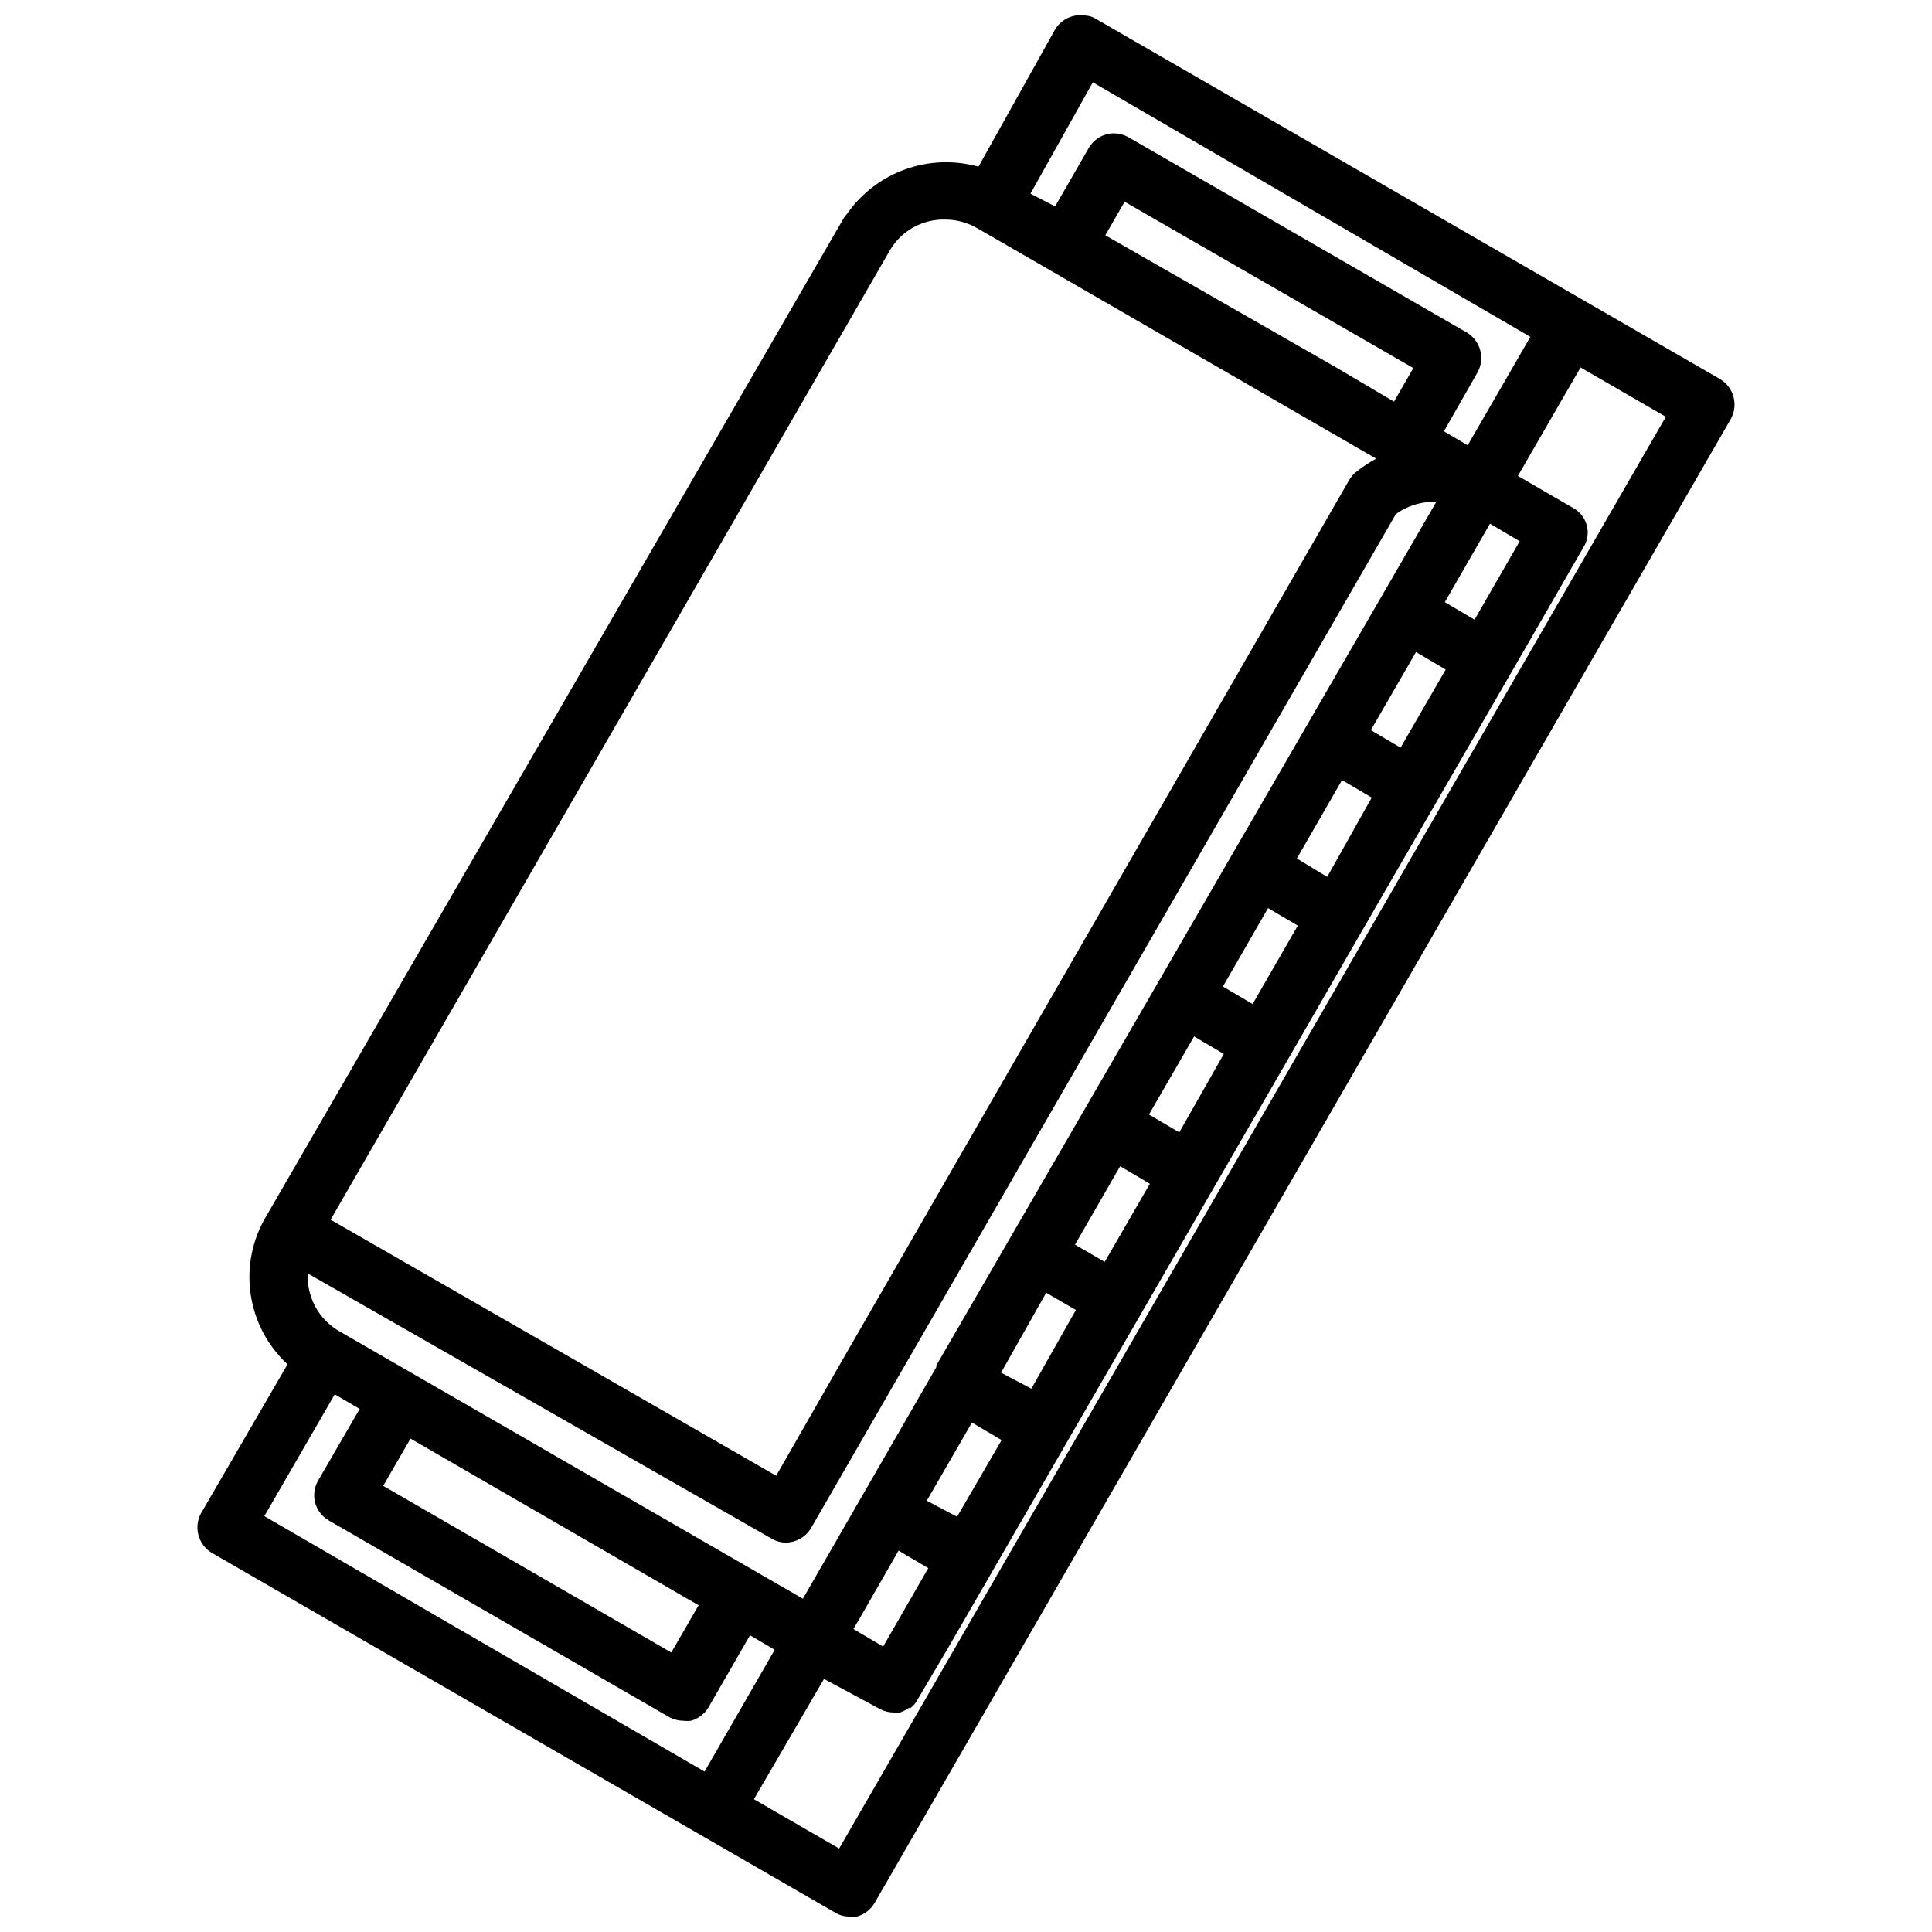 <?xml version="1.0" encoding="UTF-8"?>
<!-- Uploaded to: ICON Repo, www.svgrepo.com, Generator: ICON Repo Mixer Tools -->
<svg width="800px" height="800px" version="1.1" viewBox="144 144 512 512" xmlns="http://www.w3.org/2000/svg">
 <defs>
  <clipPath id="a">
   <path d="m196 148.09h408v503.81h-408z"/>
  </clipPath>
 </defs>
 <g clip-path="url(#a)">
  <path d="m599.95 244.53-35.742-20.625-129.57-74.785c-0.938-0.625-2.027-0.98-3.148-1.023-3.129-0.461-6.231 0.996-7.875 3.699l-20.309 36.371c-6.375-1.773-13.141-1.531-19.371 0.695-6.231 2.227-11.617 6.328-15.422 11.742-0.492 0.551-0.914 1.156-1.262 1.809l-152.64 263.79c-3.738 6.203-5.223 13.504-4.203 20.672 1.02 7.172 4.477 13.77 9.793 18.688l-22.91 39.438c-2.008 3.668-0.797 8.266 2.758 10.473l165.31 95.41v-0.004c1.137 0.688 2.445 1.039 3.777 1.023 0.652 0.082 1.312 0.082 1.969 0 1.945-0.539 3.606-1.809 4.644-3.543l226.95-393.36c2.008-3.668 0.797-8.266-2.754-10.469zm-166.34-78.719 115.95 67.461-16.609 28.734-6.297-3.703 8.973-15.742c1.945-3.668 0.703-8.219-2.832-10.391l-89.742-51.801c-1.766-1.004-3.856-1.285-5.824-0.785-1.945 0.543-3.609 1.809-4.644 3.543l-8.977 15.586-6.531-3.387zm-44.004 375.89 11.965-20.703 7.871 4.644-11.809 20.309zm0.395 17.871-11.965 20.781-7.871-4.644 1.574-2.676 10.391-18.105zm19.285-51.797 11.965-21.18 7.871 4.566-11.809 20.859zm19.602-33.93 11.965-20.781 7.871 4.644-11.965 20.703zm19.598-34.48 11.965-20.703 7.871 4.644-11.805 20.781zm19.602-33.93 11.965-20.781 7.871 4.644-11.965 20.781zm19.602-33.93 11.965-20.781 7.871 4.644-11.805 21.02zm19.602-34.008 11.965-20.703 7.871 4.644-11.965 20.703zm19.602-33.93 11.965-20.781 7.871 4.644-11.965 20.781zm-8.344-62.031-5.117 8.898-15.742-9.289-60.773-34.793 5.117-8.895zm-138.55-31.488v0.004c3.066-4.992 8.547-7.988 14.406-7.871 2.949 0 5.848 0.758 8.422 2.203l105.88 61.164c-2.066 1.121-4.016 2.438-5.824 3.938-0.512 0.523-0.961 1.105-1.34 1.73l-133.82 232.38-18.027 31.488-118.08-67.855zm-31.488 341.72v0.004c1.145 0.676 2.449 1.027 3.777 1.023 2.707-0.035 5.207-1.465 6.613-3.777l155-268.75c3.086-2.289 6.871-3.43 10.707-3.227l-132.49 228.84v0.473l-35.344 61.32-122.8-70.848c-3.891-2.215-6.727-5.902-7.871-10.234-0.465-1.664-0.648-3.391-0.551-5.117zm-19.367 17.641-7.242 12.516-76.355-44.164 7.242-12.516zm-115.09-23.617 18.656-32.273 6.613 3.856-11.098 19.129c-0.957 1.754-1.211 3.809-0.707 5.746 0.539 1.945 1.809 3.609 3.543 4.644l90.211 52.113c1.184 0.652 2.508 1 3.859 1.023 0.652 0.074 1.312 0.074 1.969 0 1.941-0.543 3.606-1.809 4.644-3.543l11.02-19.129 6.535 3.856-18.578 32.273zm152.33 88.086-22.594-13.066 18.578-31.883 14.641 7.875c1.176 0.664 2.504 1.016 3.859 1.023 0.547 0.035 1.102 0.035 1.652 0 0.812-0.285 1.582-0.68 2.281-1.184h0.473c0.719-0.516 1.309-1.191 1.73-1.969l7.871-13.305 11.965-20.703 58.805-101.86 19.602-33.93 19.602-34.008 39.203-67.859 19.602-34.008v0.008c1.07-1.73 1.383-3.824 0.859-5.789-0.52-1.965-1.828-3.629-3.613-4.602l-14.641-8.5 16.609-28.734 22.594 13.066z"/>
 </g>
</svg>